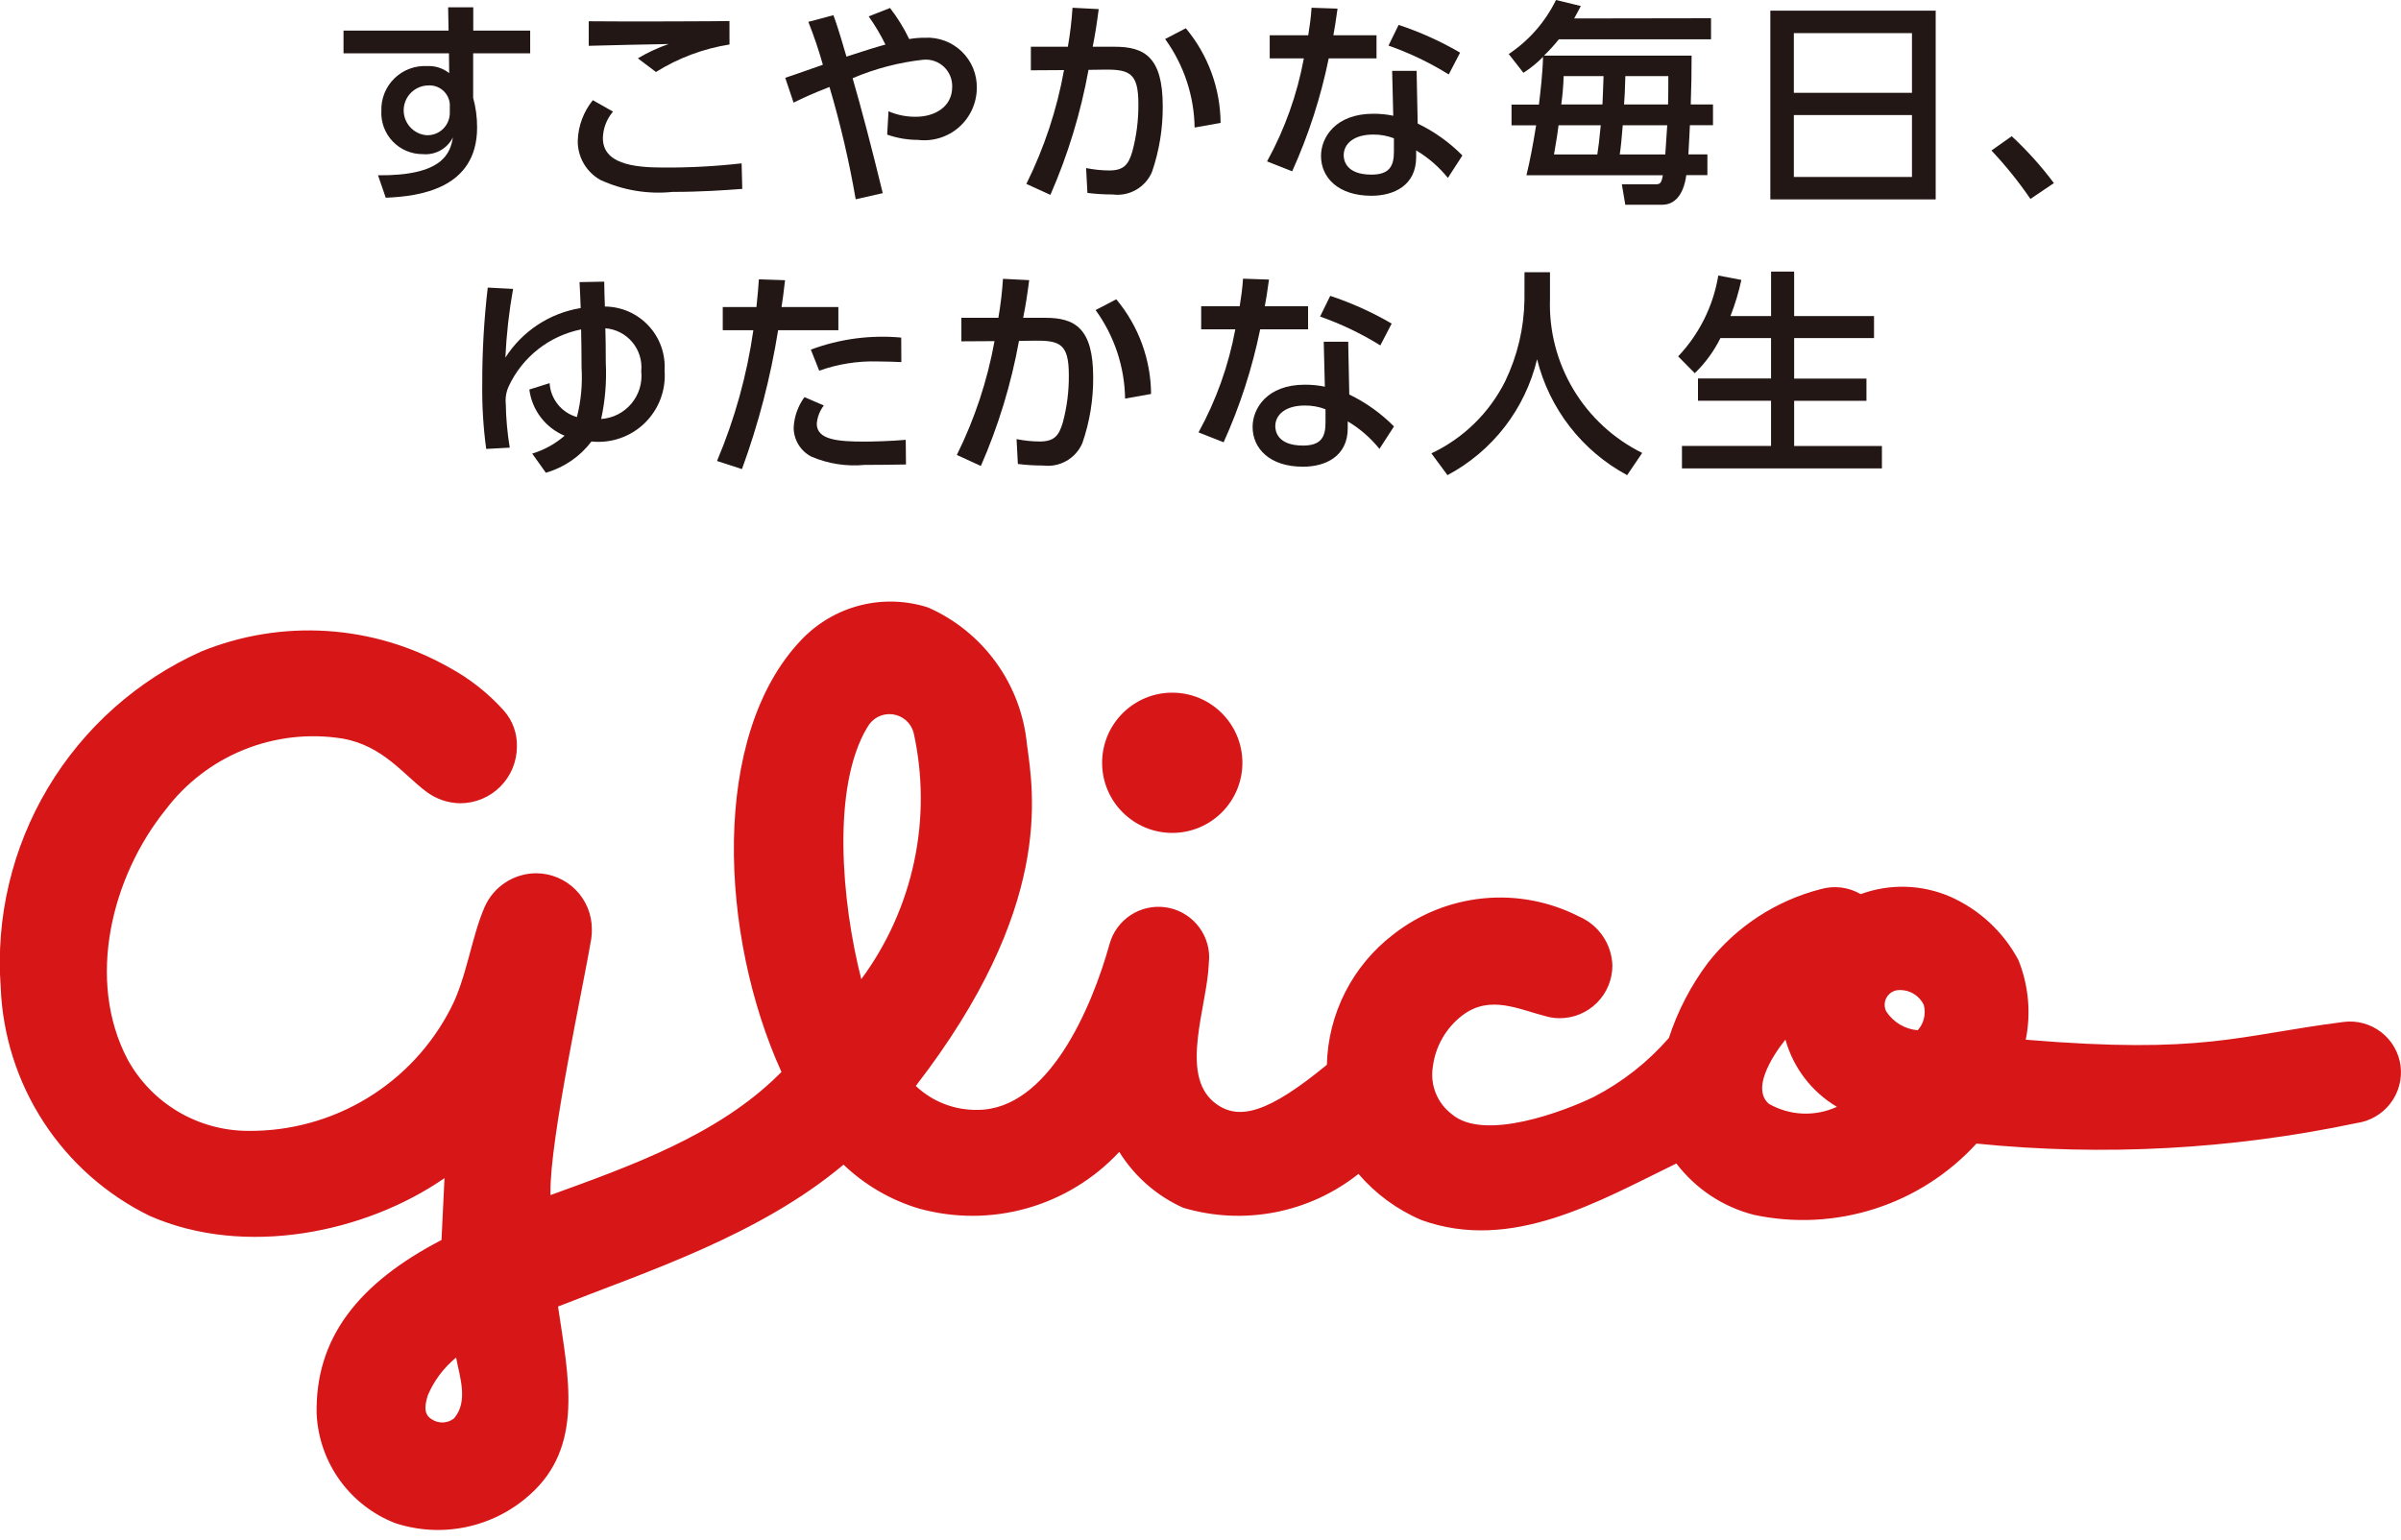 <svg width="120" height="77" viewBox="0 0 120 77" fill="none" xmlns="http://www.w3.org/2000/svg">
<g clip-path="url(#clip0_320_282)">
<path d="M58.589 41.641C60.524 41.641 62.094 40.071 62.094 38.136C62.094 36.2 60.524 34.63 58.589 34.63C56.653 34.63 55.083 36.2 55.083 38.136C55.083 40.071 56.653 41.641 58.589 41.641Z" fill="#D71618"/>
<path d="M119.98 53.297C119.895 52.627 119.547 52.018 119.012 51.605C118.478 51.191 117.801 51.006 117.13 51.092C111.814 51.771 110.15 52.719 101.245 51.98C101.515 50.645 101.387 49.26 100.878 47.996C100.126 46.586 98.921 45.469 97.459 44.824C96.041 44.214 94.444 44.17 92.996 44.702C92.699 44.528 92.369 44.417 92.028 44.373C91.686 44.33 91.34 44.356 91.008 44.45C88.773 45.022 86.789 46.315 85.365 48.13C84.511 49.269 83.85 50.541 83.408 51.894C82.355 53.102 81.084 54.101 79.662 54.838C78.219 55.539 74.18 57.096 72.555 55.699C72.199 55.428 71.924 55.065 71.757 54.65C71.591 54.234 71.54 53.782 71.611 53.34C71.673 52.835 71.835 52.349 72.087 51.907C72.339 51.466 72.676 51.079 73.079 50.77C74.47 49.705 75.902 50.468 77.333 50.827C77.535 50.879 77.744 50.905 77.953 50.905C78.651 50.905 79.321 50.627 79.815 50.133C80.309 49.639 80.586 48.969 80.586 48.27C80.57 47.745 80.404 47.235 80.108 46.801C79.812 46.367 79.398 46.026 78.915 45.819C77.441 45.066 75.781 44.751 74.133 44.913C72.486 45.075 70.919 45.706 69.619 46.731C68.618 47.5 67.802 48.483 67.23 49.608C66.658 50.734 66.346 51.972 66.316 53.234C63.455 55.583 61.889 56.125 60.653 55.086C58.962 53.666 60.325 50.315 60.412 48.214C60.412 48.099 60.434 47.984 60.434 47.867C60.434 47.254 60.211 46.663 59.807 46.202C59.404 45.74 58.848 45.441 58.241 45.358C57.634 45.276 57.018 45.416 56.506 45.752C55.994 46.089 55.621 46.599 55.457 47.189C54.568 50.392 52.391 55.488 48.851 55.488C47.707 55.508 46.601 55.078 45.771 54.291C52.661 45.369 51.662 39.686 51.324 37.197C51.18 35.724 50.647 34.316 49.78 33.117C48.913 31.917 47.742 30.97 46.388 30.372C45.285 30.016 44.104 29.98 42.981 30.267C41.858 30.555 40.84 31.155 40.043 31.997C35.489 36.777 35.961 46.781 39.057 53.593C39.016 53.63 38.982 53.669 38.941 53.707C35.889 56.744 31.526 58.292 27.512 59.749V59.632C27.474 56.988 29.16 49.283 29.55 46.939C29.574 46.779 29.584 46.617 29.58 46.454C29.581 46.087 29.509 45.724 29.369 45.385C29.228 45.045 29.023 44.737 28.763 44.477C28.504 44.218 28.196 44.012 27.857 43.871C27.518 43.731 27.154 43.658 26.787 43.658C26.24 43.662 25.706 43.824 25.25 44.126C24.793 44.427 24.434 44.855 24.216 45.357C23.567 46.846 23.312 48.913 22.532 50.404C21.582 52.266 20.131 53.826 18.343 54.909C16.555 55.993 14.5 56.557 12.41 56.538C11.178 56.537 9.968 56.206 8.907 55.579C7.847 54.952 6.974 54.052 6.38 52.972C4.282 48.988 5.588 43.825 8.269 40.492C9.282 39.148 10.642 38.105 12.203 37.477C13.764 36.849 15.467 36.658 17.129 36.926C19.14 37.285 20.177 38.733 21.286 39.564C21.777 39.941 22.377 40.15 22.996 40.159C23.369 40.159 23.738 40.086 24.082 39.944C24.427 39.801 24.739 39.592 25.003 39.329C25.266 39.065 25.476 38.753 25.618 38.408C25.761 38.064 25.834 37.695 25.834 37.322C25.853 36.658 25.616 36.011 25.173 35.516C24.394 34.65 23.473 33.924 22.448 33.37C20.576 32.308 18.488 31.684 16.341 31.547C14.193 31.409 12.042 31.761 10.05 32.575C6.861 34.007 4.19 36.385 2.398 39.386C0.606 42.388 -0.219 45.868 0.035 49.354C0.127 51.755 0.869 54.086 2.18 56.099C3.491 58.112 5.323 59.733 7.482 60.788C12.253 62.884 18.283 61.627 22.216 58.9C22.216 58.9 22.114 60.91 22.066 61.993C17.94 64.14 15.742 66.871 15.826 70.698C15.885 71.89 16.287 73.039 16.985 74.007C17.682 74.974 18.645 75.719 19.757 76.15C20.902 76.525 22.125 76.591 23.303 76.343C24.481 76.095 25.573 75.541 26.47 74.737C29.192 72.328 28.413 68.865 27.89 65.319C32.306 63.577 37.952 61.764 42.159 58.226C43.222 59.244 44.512 59.996 45.923 60.419C47.692 60.91 49.561 60.906 51.328 60.407C53.094 59.908 54.69 58.933 55.94 57.589C56.704 58.818 57.818 59.791 59.138 60.383C60.627 60.826 62.2 60.903 63.725 60.608C65.249 60.313 66.68 59.655 67.896 58.689C68.753 59.69 69.83 60.48 71.042 60.996C75.551 62.622 79.904 60.056 83.784 58.168C84.75 59.439 86.119 60.344 87.666 60.737C89.669 61.164 91.748 61.059 93.698 60.434C95.648 59.809 97.401 58.685 98.782 57.173C105.129 57.812 111.536 57.466 117.778 56.148C118.445 56.056 119.05 55.707 119.463 55.173C119.875 54.64 120.061 53.967 119.98 53.297ZM22.692 70.914C22.536 71.036 22.346 71.106 22.149 71.115C21.951 71.124 21.756 71.072 21.59 70.965C21.101 70.686 21.275 70.128 21.381 69.76C21.692 69.025 22.178 68.377 22.796 67.872C22.967 68.801 23.425 70.071 22.692 70.909V70.914ZM43.353 36.356C43.472 36.137 43.654 35.959 43.875 35.843C44.096 35.728 44.347 35.682 44.594 35.71C44.842 35.738 45.076 35.84 45.265 36.001C45.455 36.163 45.592 36.378 45.659 36.618C46.131 38.741 46.141 40.941 45.69 43.069C45.239 45.197 44.338 47.204 43.046 48.954C42.055 45.075 41.555 39.334 43.353 36.351V36.356ZM88.398 55.177C87.326 54.239 89.236 51.977 89.236 51.977C89.628 53.386 90.549 54.589 91.806 55.335C91.267 55.583 90.676 55.699 90.083 55.672C89.49 55.645 88.912 55.476 88.398 55.18V55.177ZM95.845 51.507C95.528 51.48 95.221 51.381 94.948 51.218C94.676 51.054 94.444 50.83 94.271 50.563C94.221 50.461 94.194 50.349 94.194 50.235C94.194 50.12 94.22 50.008 94.271 49.906C94.322 49.804 94.396 49.715 94.487 49.646C94.578 49.577 94.683 49.53 94.795 49.509C95.07 49.473 95.349 49.524 95.592 49.656C95.835 49.788 96.031 49.993 96.15 50.242C96.208 50.463 96.21 50.694 96.157 50.915C96.104 51.136 95.996 51.341 95.845 51.51V51.507Z" fill="#D71618"/>
<path d="M26.498 1.531V2.665H23.648V4.889C23.781 5.373 23.848 5.873 23.845 6.375C23.845 9.468 20.896 9.82 19.279 9.885L18.893 8.763C22.096 8.796 22.507 7.685 22.635 6.87C22.497 7.145 22.28 7.372 22.011 7.521C21.742 7.67 21.435 7.735 21.129 7.706C20.848 7.708 20.57 7.652 20.312 7.543C20.053 7.433 19.82 7.272 19.626 7.069C19.433 6.866 19.282 6.625 19.185 6.362C19.088 6.099 19.045 5.818 19.06 5.538C19.051 5.237 19.104 4.938 19.216 4.659C19.329 4.38 19.498 4.127 19.713 3.917C19.928 3.707 20.185 3.544 20.466 3.438C20.748 3.333 21.049 3.287 21.349 3.303C21.747 3.283 22.138 3.408 22.45 3.656L22.439 2.665H17.169V1.531H22.419L22.397 0.364H23.653V1.531H26.498ZM22.481 5.196C22.458 4.929 22.33 4.683 22.126 4.51C21.922 4.337 21.658 4.251 21.391 4.272C21.073 4.279 20.771 4.408 20.545 4.632C20.319 4.855 20.187 5.157 20.176 5.474C20.165 5.792 20.276 6.101 20.485 6.34C20.695 6.579 20.987 6.729 21.304 6.759C21.457 6.767 21.61 6.744 21.754 6.691C21.898 6.638 22.029 6.555 22.139 6.449C22.25 6.342 22.337 6.214 22.396 6.073C22.455 5.931 22.484 5.779 22.481 5.625V5.196Z" fill="#221714"/>
<path d="M30.637 5.58C30.322 5.949 30.143 6.415 30.131 6.9C30.131 8.167 31.606 8.376 33.135 8.376C34.448 8.385 35.761 8.315 37.065 8.167L37.098 9.444C36.207 9.51 35.04 9.594 33.62 9.594C32.381 9.722 31.13 9.514 29.999 8.992C29.653 8.796 29.367 8.511 29.169 8.167C28.971 7.823 28.87 7.431 28.876 7.034C28.899 6.295 29.164 5.584 29.629 5.009L30.637 5.58ZM36.46 2.224C35.154 2.431 33.904 2.898 32.783 3.599L31.88 2.916C32.367 2.626 32.883 2.386 33.42 2.201C32.794 2.212 29.997 2.268 29.425 2.29V1.063C31.285 1.086 36.106 1.063 36.458 1.052L36.46 2.224Z" fill="#221714"/>
<path d="M42.767 9.963C42.441 8.067 42.003 6.193 41.457 4.348C40.609 4.68 40.224 4.856 39.662 5.131L39.245 3.888C39.546 3.799 40.862 3.326 41.127 3.237C40.922 2.51 40.679 1.794 40.4 1.092L41.654 0.76C41.797 1.158 41.897 1.432 42.305 2.831C43.031 2.588 43.961 2.302 44.253 2.228C44.013 1.736 43.733 1.265 43.416 0.819L44.483 0.4C44.856 0.883 45.178 1.403 45.441 1.953C45.699 1.907 45.961 1.885 46.222 1.887C46.562 1.868 46.901 1.921 47.219 2.04C47.538 2.159 47.828 2.343 48.072 2.579C48.316 2.816 48.508 3.101 48.637 3.415C48.765 3.73 48.828 4.067 48.82 4.407C48.817 4.777 48.736 5.141 48.583 5.477C48.43 5.814 48.207 6.114 47.93 6.358C47.653 6.602 47.327 6.785 46.974 6.894C46.621 7.004 46.249 7.038 45.882 6.994C45.357 6.994 44.836 6.905 44.34 6.73L44.407 5.563C44.841 5.751 45.31 5.844 45.783 5.837C46.674 5.837 47.59 5.375 47.59 4.341C47.595 4.154 47.561 3.968 47.49 3.795C47.418 3.622 47.31 3.466 47.174 3.338C47.038 3.21 46.875 3.112 46.698 3.052C46.521 2.991 46.334 2.968 46.147 2.986C44.93 3.118 43.739 3.43 42.613 3.91C43.042 5.396 43.539 7.268 44.119 9.656L42.767 9.963Z" fill="#221714"/>
<path d="M51.297 9.194C52.189 7.395 52.823 5.48 53.179 3.504L51.522 3.514V2.337H53.371C53.484 1.692 53.561 1.042 53.603 0.388L54.913 0.455C54.803 1.29 54.748 1.643 54.612 2.337H55.714C57.199 2.337 58.113 2.853 58.113 5.309C58.12 6.428 57.938 7.541 57.574 8.599C57.413 8.975 57.133 9.289 56.777 9.492C56.421 9.695 56.009 9.775 55.603 9.722C55.184 9.723 54.765 9.697 54.349 9.645L54.282 8.402C54.663 8.479 55.05 8.52 55.439 8.522C56.191 8.522 56.407 8.203 56.593 7.575C56.801 6.8 56.903 6 56.895 5.198C56.895 3.68 56.476 3.471 55.238 3.481L54.403 3.492C54.013 5.642 53.374 7.74 52.498 9.743L51.297 9.194ZM59.706 6.376C59.681 4.785 59.166 3.24 58.232 1.951L59.266 1.412C60.376 2.741 60.991 4.413 61.005 6.145L59.706 6.376Z" fill="#221714"/>
<path d="M68.797 1.763V2.918H66.409C66.011 4.862 65.399 6.756 64.582 8.564L63.327 8.069C64.212 6.461 64.832 4.722 65.165 2.918H63.459V1.763H65.385C65.462 1.268 65.517 0.903 65.551 0.387L66.849 0.431C66.751 1.125 66.718 1.355 66.641 1.763H68.797ZM70.855 6.176C71.685 6.577 72.441 7.117 73.09 7.772L72.364 8.895C71.922 8.346 71.385 7.88 70.778 7.519V7.86C70.778 9.269 69.667 9.787 68.544 9.787C66.861 9.787 66.023 8.862 66.023 7.795C66.023 6.881 66.739 5.687 68.633 5.687C68.969 5.685 69.305 5.718 69.634 5.786L69.578 3.541H70.801L70.855 6.176ZM69.667 6.914C69.337 6.787 68.986 6.723 68.633 6.727C67.675 6.727 67.157 7.179 67.157 7.762C67.157 7.959 67.224 8.73 68.544 8.73C69.425 8.73 69.667 8.322 69.667 7.586V6.914ZM72.407 3.722C71.459 3.133 70.45 2.649 69.396 2.28L69.902 1.245C70.972 1.599 72.001 2.063 72.974 2.632L72.407 3.722Z" fill="#221714"/>
<path d="M85.516 0.912V1.966H77.911C77.679 2.253 77.431 2.525 77.167 2.782H84.545C84.545 3.937 84.534 4.004 84.502 5.223H85.614V6.259H84.459C84.448 6.607 84.438 6.711 84.384 7.718H85.334V8.754H84.28C84.14 9.778 83.677 10.236 83.075 10.236H81.231L81.058 9.212H82.772C82.979 9.212 83.043 9.135 83.108 8.76H76.291C76.483 7.963 76.602 7.321 76.775 6.265H75.545V5.229H76.915C76.991 4.576 77.099 3.704 77.12 2.843C76.825 3.145 76.496 3.412 76.139 3.639L75.405 2.701C76.418 2.026 77.233 1.093 77.768 0L79.008 0.301C78.858 0.584 78.804 0.694 78.674 0.923L85.516 0.912ZM79.832 7.721C79.895 7.307 79.928 7.078 80.004 6.262H77.896C77.841 6.697 77.82 6.828 77.668 7.721H79.832ZM78.149 3.806C78.136 4.28 78.097 4.754 78.03 5.223H80.089C80.112 4.657 80.123 4.505 80.144 3.806H78.149ZM83.229 7.721C83.251 7.492 83.304 6.517 83.327 6.262H81.104C81.04 7.015 81.019 7.275 80.954 7.721H83.229ZM81.234 3.806C81.213 4.603 81.201 4.776 81.169 5.223H83.369C83.381 4.549 83.381 4.47 83.381 3.806H81.234Z" fill="#221714"/>
<path d="M96.744 0.533V9.969H88.48V0.533H96.744ZM89.655 4.64H95.559V1.656H89.655V4.64ZM89.655 5.752V8.847H95.559V5.752H89.655Z" fill="#221714"/>
<path d="M101.479 9.946C100.894 9.089 100.243 8.28 99.531 7.525L100.544 6.81C101.316 7.526 102.021 8.311 102.652 9.154L101.479 9.946Z" fill="#221714"/>
<path d="M24.3 22.444C24.154 21.367 24.088 20.282 24.103 19.196C24.098 17.586 24.19 15.977 24.378 14.378L25.643 14.444C25.44 15.579 25.312 16.726 25.258 17.878C25.675 17.224 26.227 16.665 26.875 16.238C27.524 15.811 28.255 15.526 29.022 15.402C29.01 14.972 28.999 14.852 28.966 14.104L30.199 14.081C30.199 14.28 30.22 15.149 30.232 15.325C30.642 15.328 31.047 15.414 31.422 15.579C31.797 15.744 32.134 15.984 32.413 16.284C32.693 16.583 32.908 16.937 33.046 17.323C33.183 17.709 33.241 18.118 33.215 18.527C33.252 19.012 33.182 19.498 33.009 19.952C32.837 20.407 32.567 20.817 32.218 21.155C31.87 21.494 31.451 21.751 30.991 21.909C30.532 22.068 30.044 22.123 29.561 22.072C28.99 22.826 28.19 23.374 27.281 23.634L26.599 22.677C27.196 22.497 27.747 22.194 28.218 21.785C27.747 21.588 27.337 21.271 27.028 20.866C26.718 20.46 26.521 19.98 26.456 19.474L27.469 19.155C27.493 19.544 27.637 19.916 27.882 20.22C28.126 20.524 28.459 20.744 28.834 20.85C29.038 20.049 29.116 19.221 29.066 18.396C29.066 17.868 29.053 16.756 29.043 16.469C28.258 16.627 27.521 16.967 26.892 17.462C26.263 17.958 25.759 18.594 25.422 19.321C25.297 19.597 25.248 19.9 25.279 20.201C25.291 20.932 25.357 21.66 25.477 22.38L24.3 22.444ZM32.05 18.557C32.075 18.298 32.049 18.036 31.973 17.787C31.896 17.538 31.77 17.307 31.603 17.107C31.436 16.907 31.231 16.743 30.999 16.623C30.768 16.504 30.515 16.432 30.255 16.412C30.267 16.895 30.277 17.27 30.277 18.151C30.323 19.089 30.245 20.029 30.046 20.947C30.336 20.927 30.62 20.849 30.88 20.717C31.14 20.585 31.37 20.402 31.557 20.178C31.744 19.955 31.884 19.696 31.969 19.417C32.054 19.139 32.081 18.847 32.05 18.557Z" fill="#221714"/>
<path d="M35.836 23.046C36.721 20.954 37.331 18.756 37.652 16.508H36.123V15.352H37.806C37.883 14.599 37.895 14.438 37.928 13.965L39.236 14.009C39.16 14.691 39.126 14.9 39.06 15.352H41.901V16.508H38.89C38.511 18.875 37.906 21.201 37.083 23.452L35.836 23.046ZM41.174 20.272C40.971 20.536 40.848 20.853 40.822 21.185C40.822 21.989 41.876 22.078 43.21 22.078C43.562 22.078 44.553 22.055 45.268 21.989L45.28 23.222C44.586 23.232 43.893 23.243 43.199 23.243C42.294 23.329 41.382 23.185 40.546 22.826C40.281 22.688 40.058 22.479 39.903 22.223C39.748 21.966 39.666 21.672 39.667 21.373C39.695 20.825 39.882 20.297 40.206 19.854L41.174 20.272ZM45.048 18.104C44.747 18.092 44.41 18.071 43.871 18.071C42.875 18.041 41.882 18.198 40.944 18.533L40.525 17.479C41.966 16.942 43.51 16.736 45.042 16.877L45.048 18.104Z" fill="#221714"/>
<path d="M47.822 22.745C48.714 20.946 49.348 19.03 49.705 17.055L48.049 17.065V15.888H49.898C50.01 15.243 50.087 14.593 50.128 13.94L51.438 14.006C51.328 14.841 51.274 15.194 51.137 15.888H52.238C53.724 15.888 54.636 16.406 54.636 18.86C54.645 19.979 54.462 21.092 54.097 22.15C53.936 22.526 53.657 22.84 53.301 23.043C52.946 23.245 52.534 23.326 52.128 23.273C51.708 23.274 51.289 23.249 50.872 23.196L50.807 21.953C51.187 22.03 51.574 22.071 51.962 22.073C52.715 22.073 52.93 21.754 53.118 21.126C53.326 20.351 53.427 19.552 53.419 18.75C53.419 17.231 53.001 17.021 51.763 17.032L50.928 17.043C50.539 19.194 49.899 21.293 49.023 23.296L47.822 22.745ZM56.231 19.927C56.207 18.336 55.692 16.791 54.757 15.502L55.791 14.963C56.902 16.291 57.517 17.964 57.53 19.696L56.231 19.927Z" fill="#221714"/>
<path d="M65.377 15.31V16.464H62.983C62.586 18.409 61.973 20.302 61.156 22.111L59.901 21.617C60.785 20.009 61.406 18.269 61.74 16.464H60.034V15.31H61.96C62.036 14.814 62.092 14.451 62.125 13.933L63.423 13.977C63.325 14.671 63.292 14.902 63.214 15.31H65.377ZM67.436 19.723C68.266 20.124 69.022 20.664 69.67 21.319L68.944 22.442C68.502 21.892 67.965 21.426 67.359 21.066V21.407C67.359 22.815 66.248 23.333 65.125 23.333C63.441 23.333 62.604 22.409 62.604 21.341C62.604 20.427 63.319 19.233 65.212 19.233C65.549 19.231 65.885 19.264 66.215 19.331L66.159 17.086H67.382L67.436 19.723ZM66.248 20.46C65.917 20.333 65.566 20.27 65.212 20.274C64.256 20.274 63.738 20.726 63.738 21.308C63.738 21.505 63.804 22.276 65.125 22.276C66.005 22.276 66.248 21.87 66.248 21.132V20.46ZM68.988 17.268C68.04 16.68 67.03 16.196 65.977 15.826L66.483 14.792C67.552 15.145 68.582 15.61 69.554 16.178L68.988 17.268Z" fill="#221714"/>
<path d="M76.193 13.611H77.467V14.951C77.415 16.541 77.822 18.111 78.64 19.475C79.457 20.839 80.65 21.939 82.076 22.644L81.323 23.755C80.21 23.157 79.234 22.332 78.459 21.334C77.684 20.335 77.126 19.186 76.822 17.96C76.528 19.187 75.977 20.339 75.206 21.338C74.434 22.337 73.458 23.161 72.344 23.755L71.539 22.666C73.141 21.911 74.442 20.638 75.232 19.053C75.84 17.787 76.168 16.404 76.191 14.999L76.193 13.611Z" fill="#221714"/>
<path d="M85.986 16.903C85.662 17.556 85.229 18.15 84.704 18.657L83.872 17.817C84.93 16.701 85.629 15.293 85.879 13.775L87.032 13.994C86.9 14.61 86.717 15.214 86.487 15.8H88.517V13.578H89.67V15.8H93.662V16.901H89.67V18.928H93.284V20.039H89.67V22.297H94.057V23.419H84.063V22.293H88.515V20.034H84.864V18.923H88.515V16.903H85.986Z" fill="#221714"/>
</g>
<defs>
<clipPath id="clip0_320_282">
<rect width="120" height="76.51" fill="white"/>
</clipPath>
</defs>
</svg>
